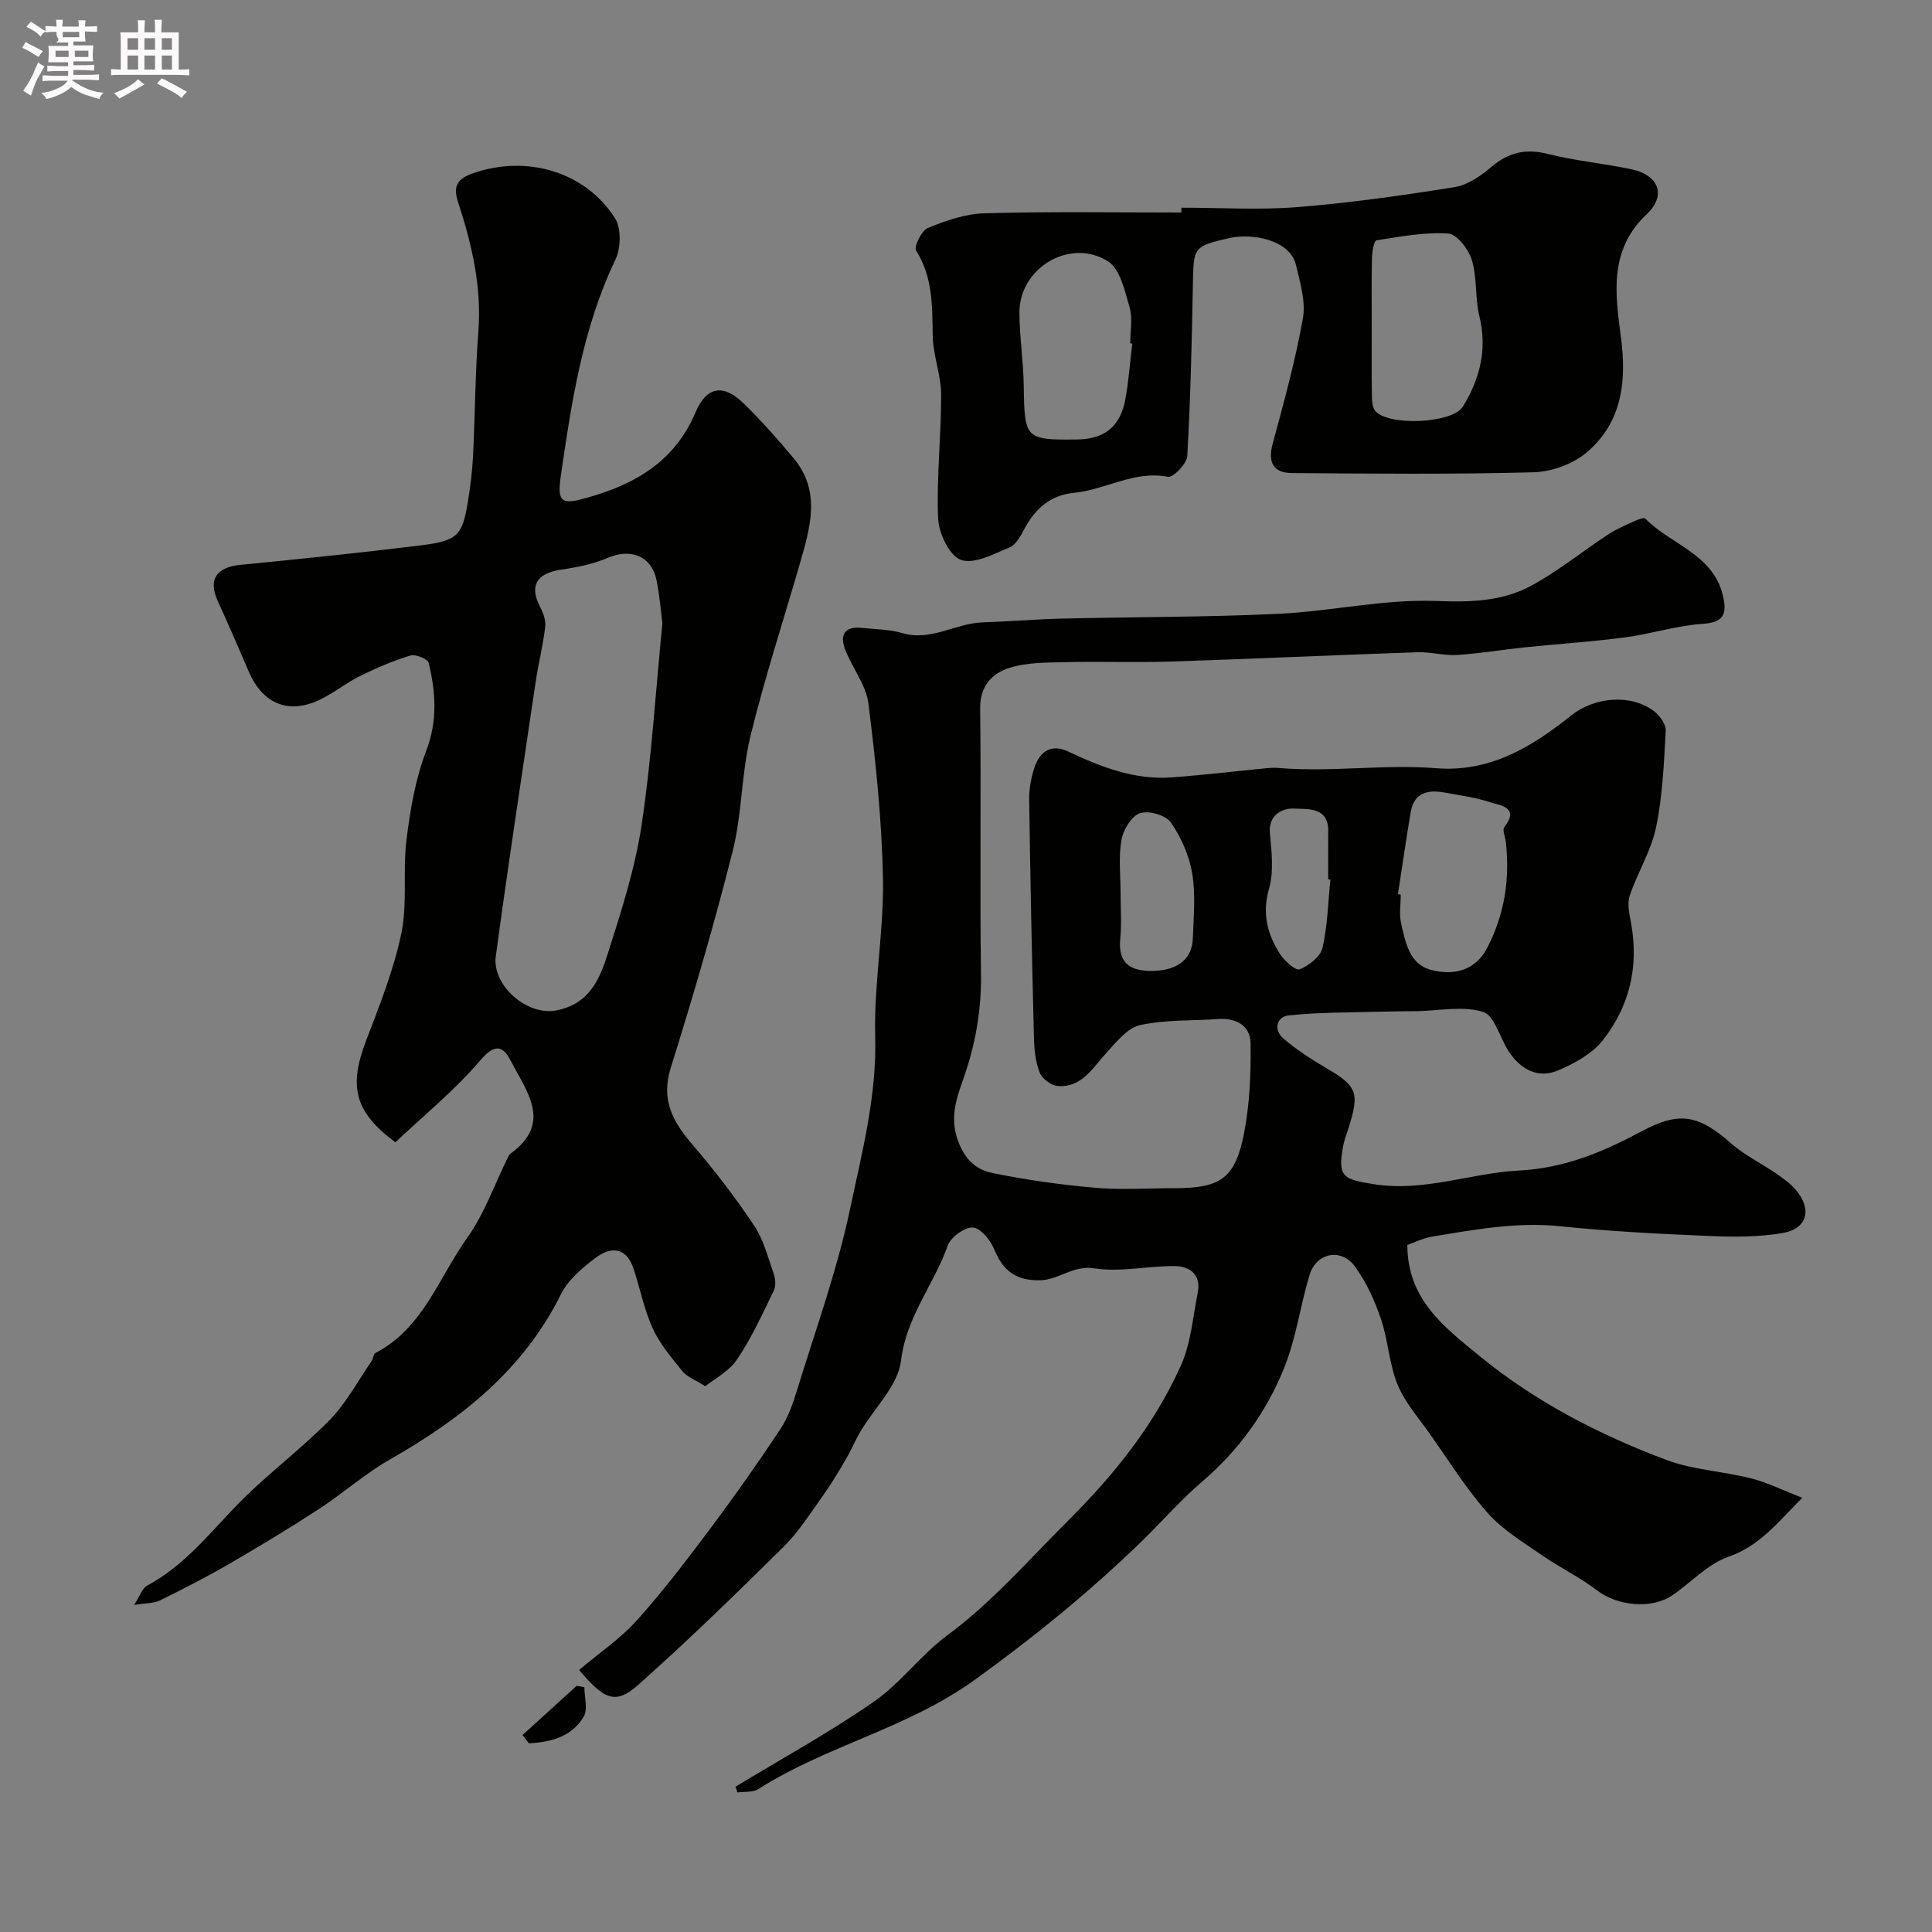 <svg enable-background="new 0 0 400 400" viewBox="0 0 400 400" xmlns="http://www.w3.org/2000/svg"><rect x="0" y="0" width="400" height="400" fill="#808080" stroke="none"/><path d="m6.8 9.5c.6.3 1.3.7 2.1 1.1-.4.4-.7.8-.9 1.2-.7-.4-1.3-.8-1.8-1.1s-1.1-.6-1.6-.8c.2-.4.5-.8.7-1.2.4.2.8.5 1.5.8zm.9 6.9c-.3.6-.5 1.1-.7 1.7s-.4 1.1-.6 1.7c-.6-.4-1.1-.7-1.6-1 .7-1 1.2-1.8 1.5-2.4.3-.5.6-1.1.8-1.7.3-.6.5-1.2.8-1.8.3.3.8.6 1.3.8-.7 1.3-1.2 2.2-1.5 2.7zm.1-11c.4.3 1 .7 1.7 1.1-.5.2-.8.6-1.1 1.1-.5-.6-1-1-1.4-1.2s-.9-.6-1.5-.8c.2-.4.5-.7.9-1.1.5.3.9.6 1.4.9zm10.5 13.1c1 .4 2 .6 3.1.7-.4.4-.7.8-.8 1.3-.9-.2-1.9-.6-3-.9-1-.4-2-.9-2.8-1.6-.5.4-1.1.9-1.9 1.3s-1.9.9-3.3 1.2c-.1-.3-.5-.8-1.1-1.3 1 0 2.1-.3 3.2-.8 1.2-.5 1.9-1 2.3-1.7h-3.2c-.4 0-1 0-2 .1v-1.2c1 0 1.7.1 2 .1h3.3v-1h-2.3c-.2 0-.9 0-2 .1v-1.2c1.2 0 1.9.1 2 .1h2.3v-.8h-4.1c0-.7.1-1.2.1-1.6 0-.5 0-1.1-.1-1.8h4.1v-.7h-2.5c1-.6.1-1.1.1-1.6v-.6h-.5c-.4 0-1 0-1.8.1v-1.3c1.2 0 1.9.1 2.1.1h.2c0-.3 0-.8-.1-1.4h1.4c0 .6-.1 1-.1 1.4h3.4c0-.4 0-.8-.1-1.3h1.5c0 .4-.1.9-.1 1.3.7 0 1.5 0 2.5-.1v1.2c-1 0-1.8-.1-2.5-.1v.6c0 .3 0 .8.1 1.5h-2.5v.8h4.1c0 .7-.1 1.3-.1 1.8s0 1 .1 1.5h-4.1v.8h1.4c.8 0 1.8 0 2.9-.1v1.2c-1 0-1.9-.1-2.8-.1h-1.5v1h3.2c.3 0 1 0 2.1-.1v1.2c-1.1 0-1.8-.1-2.1-.1h-3.4l-.1.1c1.4 1 2.4 1.5 3.4 1.9zm-4.1-6.7v-1.3h-2.7v1.3zm2.2-4.1v-1.1h-3.4v1.1zm1.9 4.1v-1.3h-2.8v1.3z" fill="#fcfafa"/><path d="m37 6.7v2.3 5.4c1 0 1.8 0 2.2-.1v1.3c-.6 0-1.5-.1-2.5-.1h-11.9c-.7 0-1.3 0-1.8.1v-1.3c.5 0 1.1.1 2 .1v-5.2c0-1 0-1.8-.1-2.5h3.7c0-1.3 0-2.1-.1-2.5h1.5c0 .4-.1 1.3-.1 2.5h2.2c0-1.2 0-2.1-.1-2.6h1.5c0 .4-.1 1.3-.1 2.6zm-12.3 13.7c-.3-.4-.7-.8-1.1-1.1 1.1-.4 2.1-.9 2.9-1.3.8-.5 1.5-1 2.1-1.6.4.4.9.8 1.3 1.1-2.5 1.4-4.2 2.4-5.2 2.9zm3.9-10.1v-2.4h-2.2v2.4zm0 4.1v-2.9h-2.2v2.9zm3.5-4.1v-2.4h-2.2v2.4zm0 4.1v-2.9h-2.2v2.9zm.4 2.9 1-1.1c.6.3 1.4.7 2.5 1.3s2 1.1 2.7 1.5c-.4.4-.8.8-1.1 1.3-.8-.8-2.5-1.7-5.1-3zm3.1-7v-2.4h-2.1v2.4zm0 4.1v-2.9h-2.1v2.9z" fill="#fcfafa"/><g fill="#010100"><path d="m152.27 369.92c9.58-5.81 19.43-11.22 28.62-17.58 5.58-3.86 9.75-9.71 15.23-13.76 9.32-6.88 16.76-15.52 24.88-23.6 9.67-9.62 17.95-19.94 23.49-32.26 2.08-4.62 2.47-10.02 3.49-15.09.74-3.66-1.58-5.46-4.67-5.5-5.58-.07-11.31 1.31-16.72.47-4.46-.69-7.36 2.38-11.27 2.47-4.77.1-7.63-1.85-9.42-6.3-.78-1.93-2.82-4.49-4.46-4.62-1.69-.13-4.6 1.98-5.22 3.74-2.86 8.06-8.6 14.73-9.68 23.84-.61 5.14-5.5 9.76-8.4 14.66-1.14 1.93-2 4.01-3.13 5.94-1.52 2.59-3.07 5.17-4.82 7.61-2.53 3.53-4.9 7.28-7.96 10.31-9.85 9.73-19.76 19.41-30.11 28.59-4.6 4.07-6.93 3.21-12.22-3.1 3.96-3.35 8.5-6.41 12.05-10.37 5.57-6.2 10.62-12.9 15.63-19.59 4.88-6.53 9.57-13.22 14.06-20.02 1.57-2.38 2.55-5.24 3.4-8 3.8-12.4 8.26-24.68 10.93-37.33 2.48-11.76 5.57-23.48 5.23-35.83-.29-10.84 1.8-21.74 1.61-32.59-.22-12.13-1.5-24.27-3.01-36.33-.48-3.83-3.29-7.32-4.77-11.07-1.25-3.18-.19-5.02 3.52-4.6 2.76.31 5.63.28 8.26 1.06 5.94 1.77 11-2.03 16.6-2.21 5.43-.18 10.85-.65 16.28-.78 14.98-.36 29.97-.29 44.93-.99 10.98-.52 21.95-3.09 32.85-2.66 7.16.28 13.72.07 19.8-3.29 5.47-3.02 10.39-7.01 15.63-10.46 1.74-1.14 3.7-1.96 5.6-2.84.67-.31 1.87-.74 2.16-.45 5.29 5.39 14.05 7.31 16.06 15.96.8 3.46.42 5.51-4.11 5.8-5.44.36-10.77 2.1-16.21 2.82-6.83.9-13.72 1.33-20.57 2.04-4.72.49-9.42 1.29-14.15 1.59-2.71.17-5.48-.65-8.21-.56-17.06.58-34.11 1.37-51.17 1.93-7.19.23-14.39-.05-21.58.12-3.93.09-8.05.03-11.72 1.18-3.58 1.12-6.13 3.74-6.07 8.43.22 18.33-.08 36.66.17 54.99.1 7.53-1.15 14.6-3.65 21.67-1.5 4.24-3 8.44-.82 13.56 1.56 3.66 3.88 5.32 6.78 5.92 7.02 1.45 14.16 2.45 21.3 3.07 5.46.47 10.99.09 16.49.09 9.46 0 12.53-2 14.35-11.29 1.2-6.11 1.45-12.49 1.37-18.75-.05-3.58-2.96-5.24-6.67-4.98-5.42.38-10.98.11-16.22 1.26-2.62.58-4.9 3.5-6.94 5.72-2.88 3.13-5.08 7.25-10.09 6.89-1.35-.1-3.24-1.51-3.74-2.77-.88-2.22-1.13-4.79-1.19-7.22-.42-16.43-.76-32.86-.99-49.29-.03-2.25.4-4.6 1.12-6.74 1.1-3.24 3.47-4.87 6.88-3.27 6.84 3.23 13.8 5.96 21.52 5.39 6.54-.48 13.06-1.27 19.6-1.9.83-.08 1.67-.12 2.5-.05 10.87.92 21.76-.81 32.61.05 11.21.89 19.84-4.41 27.99-10.92 4.74-3.79 12.29-4.57 17.17-.87 1.19.9 2.47 2.72 2.4 4.05-.37 6.7-.64 13.48-2.01 20.01-1.02 4.89-3.86 9.37-5.46 14.18-.56 1.7-.02 3.86.32 5.76 1.6 8.93-.38 17.14-5.88 24.12-2.21 2.8-5.86 4.81-9.26 6.24-4.18 1.76-7.75-.22-10.19-3.9-1.85-2.8-2.95-7.48-5.35-8.22-4.22-1.3-9.16-.22-13.8-.15-2.41.04-4.83.03-7.24.1-6.4.19-12.83.11-19.18.78-2.5.26-3.2 2.96-1.14 4.75 2.69 2.33 5.74 4.29 8.82 6.1 6.47 3.79 7.04 5.07 4.7 12.48-.39 1.24-.89 2.46-1.12 3.74-1.18 6.41.03 6.87 6.34 7.87 10.41 1.66 20.01-2.29 29.96-2.81 9.47-.5 17.26-3.74 25.32-8.04 7.62-4.07 11.57-3.88 18.67 2.38 2.78 2.45 6.25 4.12 9.34 6.25 1.48 1.02 3 2.1 4.14 3.45 3.37 4 2.33 8.02-2.8 8.89-5.01.86-10.23.82-15.34.6-10.21-.43-20.43-.94-30.59-2-9.08-.95-17.82.69-26.63 2.14-1.84.3-3.59 1.2-5.12 1.73.05 11.33 7.61 16.95 14.86 22.91 11.61 9.54 24.78 16.32 38.7 21.57 5.55 2.09 11.76 2.36 17.58 3.83 3.34.84 6.5 2.43 10.63 4.03-5.22 5.26-8.86 9.99-15.29 12.21-4.28 1.48-7.72 5.34-11.63 7.99-4.36 2.96-11.44 2.14-15.53-1-3.58-2.75-7.73-4.73-11.45-7.31-3.89-2.7-8.11-5.23-11.2-8.71-4.49-5.07-8.13-10.91-12.05-16.47-2.35-3.33-5.15-6.51-6.66-10.2-1.74-4.28-1.93-9.15-3.43-13.56-1.28-3.78-3.01-7.57-5.34-10.79-2.86-3.96-8.05-2.91-9.45 1.76-1.91 6.35-2.78 13.09-5.24 19.19-3.67 9.12-9.36 17.02-16.97 23.53-4.55 3.88-8.49 8.47-12.8 12.64-10.69 10.34-22.08 19.6-34.23 28.37-14.04 10.14-30.73 13.64-44.9 22.68-1.12.71-2.84.47-4.28.68-.14-.4-.28-.79-.42-1.19zm137.16-184.79c.19.03.39.06.58.09 0 2-.36 4.08.08 5.97.91 3.95 1.69 8.5 6.34 9.66 4.59 1.15 9 .13 11.46-4.57 3.59-6.87 4.74-14.22 3.88-21.91-.12-1.07-.78-2.54-.31-3.14 3.17-4.07-.73-4.43-2.83-5.11-3.07-1.01-6.33-1.44-9.52-2.03-3.48-.64-6.37 0-7.05 4.1-.95 5.64-1.76 11.29-2.63 16.94zm-57.43-.27c0 3.16.25 6.35-.06 9.48-.47 4.77 1.71 6.63 6.21 6.68 5.43.05 8.68-2.29 8.82-6.78s.6-9.08-.14-13.45c-.63-3.7-2.3-7.48-4.46-10.56-1.05-1.49-4.62-2.48-6.4-1.85-1.75.62-3.43 3.44-3.79 5.53-.62 3.55-.18 7.29-.18 10.95zm43.44-2.76c-.15-.02-.3-.03-.45-.05 0-3.33-.03-6.66.01-9.99.06-5.08-4.41-4.5-7.03-4.65-2.21-.13-5.43 1.08-5.05 5.14.36 3.79.83 7.88-.18 11.43-1.47 5.14-.37 9.41 2.25 13.51.92 1.45 3.24 3.53 4.08 3.19 1.92-.76 4.31-2.6 4.73-4.42 1.06-4.6 1.16-9.43 1.64-14.16z"/><path d="m146.02 287c-2.21-1.4-3.82-1.96-4.72-3.09-2.27-2.82-4.7-5.67-6.18-8.91-1.8-3.94-2.6-8.33-4-12.46-1.5-4.41-4.73-4.45-7.8-2.13-2.74 2.07-5.68 4.54-7.16 7.51-7.77 15.67-20.61 25.8-35.36 34.2-5.22 2.97-9.79 7.07-14.85 10.36-6.11 3.98-12.37 7.75-18.68 11.41-4.63 2.68-9.4 5.12-14.21 7.48-1.25.61-2.84.52-5.29.91 1.22-1.87 1.69-3.46 2.72-4.01 7.33-3.94 12.43-10.21 18.03-16.1 6.12-6.44 13.41-11.75 19.65-18.08 3.49-3.54 5.91-8.15 8.77-12.3.35-.5.34-1.44.77-1.66 9.87-5.11 13.12-15.59 19.01-23.84 3.58-5.01 5.67-11.08 8.43-16.66.14-.29.31-.61.55-.79 8.8-6.35 3.26-12.92.05-19.2-1.44-2.82-3.1-3.88-6.19-.24-5.33 6.27-11.83 11.54-17.7 17.1-8.51-6.31-9.68-11.57-6.06-21.05 2.78-7.27 5.71-14.61 7.29-22.19 1.3-6.26.27-12.97 1.07-19.38.77-6.22 1.84-12.59 4.07-18.39 2.41-6.26 1.98-12.18.53-18.25-.19-.81-2.72-1.84-3.79-1.52-3.55 1.07-7 2.55-10.33 4.19-2.77 1.36-5.23 3.34-7.98 4.74-6.66 3.4-12.21 1.26-15.15-5.6-2.1-4.9-4.23-9.8-6.44-14.65-2-4.4-.29-6.96 4.69-7.45 12.39-1.22 24.78-2.49 37.14-4.01 7.91-.97 8.83-2 10-9.24.5-3.07.88-6.18 1.04-9.29.42-8.59.45-17.21 1.1-25.79.72-9.4-1.41-18.24-4.27-27-1.06-3.26.16-4.69 3.15-5.74 11.05-3.87 23.2-.41 29.4 9.28 1.33 2.08 1.24 6.19.11 8.56-6.8 14.21-9.1 29.52-11.32 44.8-.83 5.73.27 6.01 5.76 4.44 9.87-2.82 17.9-7.56 22.16-17.64 2.29-5.43 5.83-5.84 9.98-1.75 3.64 3.59 7.08 7.41 10.34 11.35 5.74 6.94 3.34 14.49 1.2 21.94-3.42 11.87-7.28 23.62-10.19 35.61-1.88 7.75-1.71 15.99-3.66 23.72-3.8 15.1-8.2 30.06-12.84 44.93-2.09 6.7.5 11.2 4.57 15.94 4.55 5.29 8.81 10.87 12.69 16.66 1.94 2.9 2.85 6.52 4.03 9.88.38 1.08.54 2.6.07 3.57-2.35 4.84-4.59 9.81-7.59 14.24-1.68 2.54-4.78 4.11-6.61 5.59zm-8.88-157.99c-.33-2.49-.56-5.77-1.23-8.96-1.05-4.97-5.36-6.58-10.07-4.56-3.02 1.3-6.39 1.97-9.68 2.45-5.06.74-6.62 3.35-4.35 7.67.66 1.25 1.23 2.83 1.07 4.17-.46 3.87-1.43 7.68-2 11.54-2.8 18.88-5.68 37.76-8.23 56.67-.81 6.01 6.47 12.4 12.56 11.2 6.99-1.38 9.01-6.67 10.71-12.01 2.75-8.64 5.56-17.39 6.91-26.31 2.05-13.59 2.88-27.37 4.31-41.86z"/><path d="m244.59 43c8 0 16.03.51 23.98-.12 10.91-.87 21.78-2.41 32.6-4.14 2.72-.44 5.45-2.35 7.64-4.21 3.55-3 7.09-3.81 11.65-2.66 5.67 1.43 11.55 1.96 17.29 3.17 5.72 1.21 7.33 5.42 3.13 9.37-7.85 7.4-6.44 16.59-5.28 25.42 1.22 9.29.18 17.63-7.07 23.82-2.84 2.43-7.28 4.03-11.04 4.13-16.67.45-33.36.29-50.04.16-3.78-.03-5.01-2.17-3.96-6.05 2.33-8.6 4.7-17.22 6.26-25.97.62-3.49-.58-7.42-1.43-11.04-1.24-5.29-9.17-6.65-13.79-5.59-7.56 1.73-7.41 1.88-7.56 9.85-.22 11.76-.49 23.53-1.16 35.28-.09 1.59-2.92 4.51-3.99 4.3-6.99-1.37-12.88 2.67-19.39 3.3-4.98.48-8.14 3.31-10.39 7.57-.75 1.42-1.72 3.21-3.03 3.75-3.27 1.34-7.3 3.54-10.05 2.58-2.36-.82-4.6-5.48-4.73-8.54-.36-8.56.65-17.17.62-25.76-.02-4.03-1.67-8.04-1.74-12.08-.11-6.14.06-12.12-3.44-17.66-.51-.8 1.14-4.15 2.45-4.69 3.71-1.51 7.75-2.93 11.69-3.03 13.59-.38 27.19-.16 40.78-.16 0-.33 0-.67 0-1zm39.41 24.25c0 4.82-.04 9.64.03 14.47.02 1.11.04 2.48.65 3.28 2.48 3.27 16.02 2.75 18.22-.85 3.47-5.7 5.07-11.8 3.4-18.62-.93-3.79-.45-7.96-1.56-11.67-.67-2.22-3.09-5.39-4.9-5.51-4.91-.33-9.93.64-14.86 1.41-.5.08-.9 2.3-.93 3.54-.11 4.64-.05 9.3-.05 13.95zm-49.58 3.89c-.14-.02-.28-.03-.42-.05 0-2.49.54-5.14-.13-7.45-.98-3.38-1.93-7.91-4.44-9.51-7.85-5-18.4 1.34-18.37 10.58.02 5.09.83 10.18.9 15.27.15 10.87.31 11.14 11.06 11.01 5.59-.07 8.88-2.61 9.94-8.18.73-3.84.99-7.77 1.46-11.67z"/><path d="m108.19 359.22c3.73-3.4 7.46-6.79 11.2-10.19.53.1 1.07.2 1.6.29 0 2.07.77 4.6-.15 6.12-2.5 4.15-6.83 5.28-11.36 5.49-.43-.56-.86-1.14-1.29-1.71z"/></g></svg>